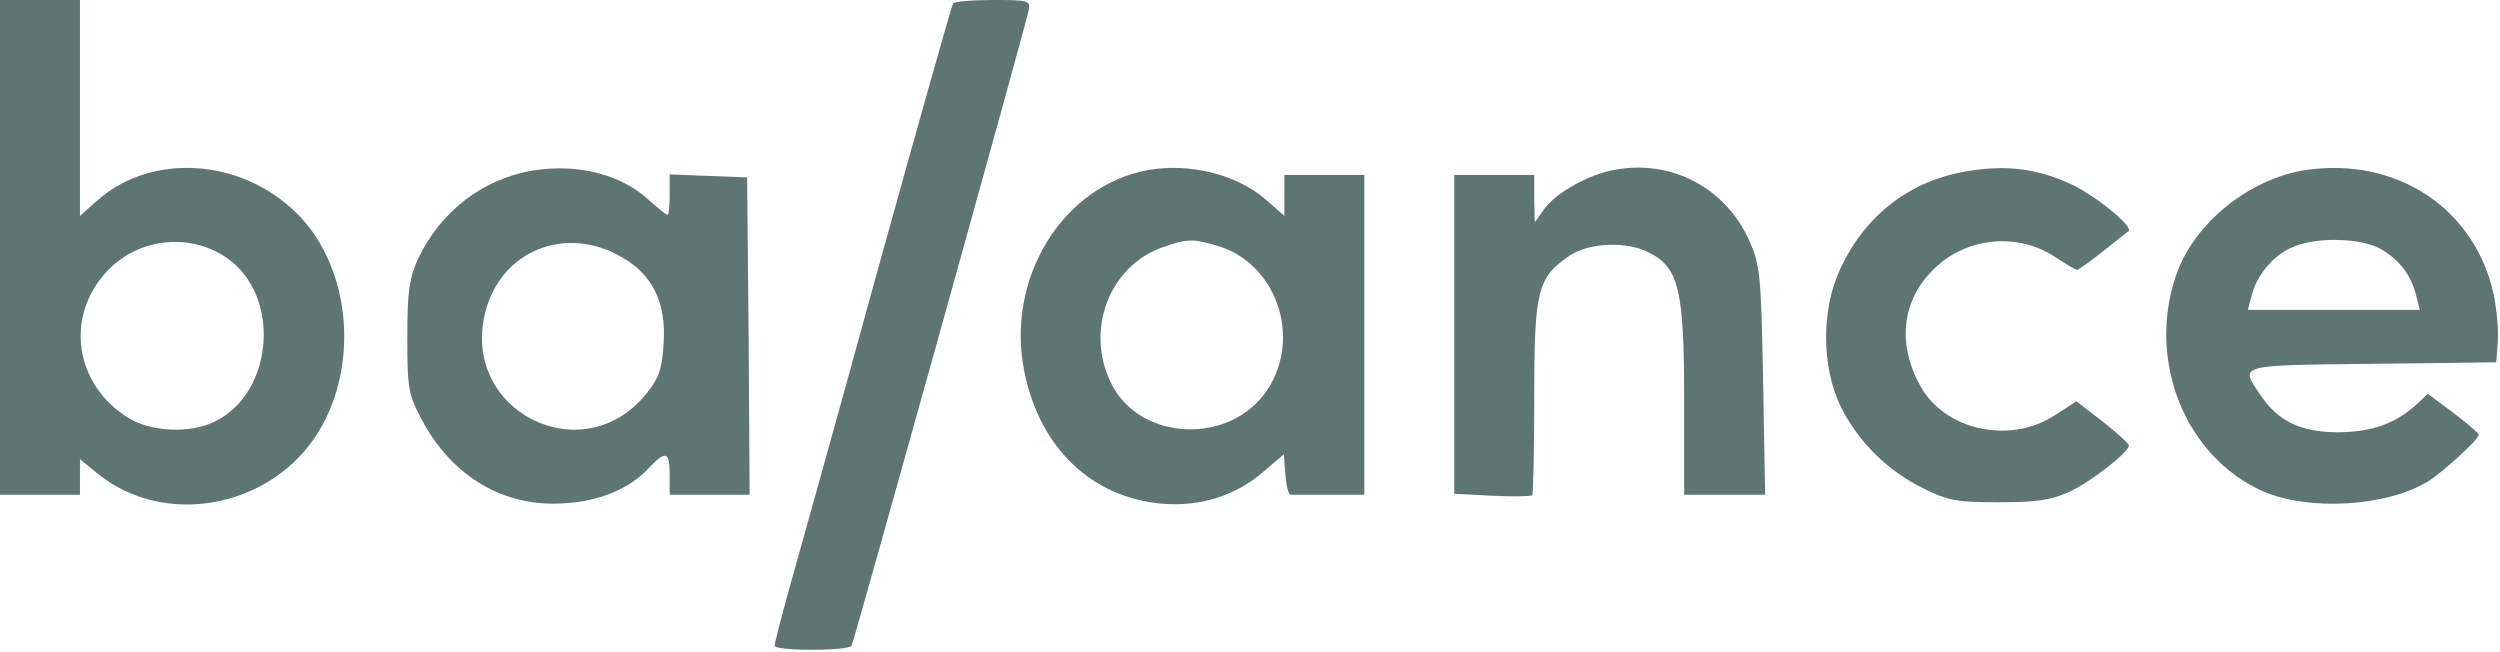 <svg width="667" height="174" viewBox="0 0 667 174" fill="none" xmlns="http://www.w3.org/2000/svg">
<path d="M0 66V132H10.667H21.333V127.333V122.533L26.267 126.533C43.6 140.4 70.8 135.867 83.867 116.933C96.133 98.933 94 71.6 79.2 56.933C64.4 42.267 40.667 40.667 26.133 53.333L21.333 57.6V28.8V6.09491e-07H10.667H0V66ZM60.133 68.533C75.733 78.933 72.933 106.667 55.6 113.2C49.2 115.6 39.867 114.933 34.4 111.6C20 102.8 17.2 84.667 28.4 72.533C36.667 63.6 50.133 62 60.133 68.533Z" fill="#5E7673"/>
<path d="M254.267 0.933C253.867 1.6 244.8 33.733 234 72.667C223.333 111.6 212.667 149.6 210.533 157.2C208.4 164.933 206.667 171.6 206.667 172.267C206.667 173.733 226.267 173.733 227.2 172.267C227.867 171.067 273.2 8.533 274.4 2.933C274.933 0.133 274.667 -7.00727e-06 264.933 -7.00727e-06C259.333 -7.00727e-06 254.533 0.4 254.267 0.933Z" fill="#5E7673"/>
<path d="M142.4 45.467C128.933 47.6 117.467 56.4 111.467 69.2C109.2 74.267 108.667 77.867 108.667 90C108.667 103.467 108.933 105.2 112.4 111.733C120.533 127.2 134.533 135.467 150.667 134.267C160.133 133.733 168.133 130.267 173.2 124.8C177.6 120.133 178.667 120.4 178.667 126.667V132H189.333H200L199.733 89.6L199.333 47.333L189.067 46.933L178.667 46.533V52C178.667 54.933 178.4 57.333 178.133 57.333C177.733 57.333 175.467 55.467 173.067 53.333C165.733 46.533 154.133 43.6 142.4 45.467ZM166 68.667C174.133 73.333 177.733 80.8 177.067 91.333C176.667 98.4 175.867 100.8 172.533 104.933C155.6 126.133 122.8 109.733 129.467 83.333C133.6 66.8 151.067 59.867 166 68.667Z" fill="#5E7673"/>
<path d="M306.534 45.333C283.6 49.333 268.134 74.267 273.334 99.333C277.467 119.6 291.334 132.8 310.134 134.4C320.4 135.2 329.6 132.267 337.067 125.867L342.534 121.2L342.934 126.667C343.2 129.6 343.734 132 344.4 132C344.934 132 349.6 132 354.667 132H364V89.333V46.667H353.334H342.667V52.133V57.6L337.334 52.933C329.734 46.533 317.467 43.467 306.534 45.333ZM324.4 65.467C340.4 69.867 347.467 89.867 338.134 104C328.4 118.667 304.534 117.867 296.667 102.667C289.334 88.533 295.734 71.067 310.134 66C316.534 63.733 318 63.6 324.4 65.467Z" fill="#5E7673"/>
<path d="M430.667 45.333C423.867 46.533 415.333 51.333 412.133 55.6L409.467 59.333L409.333 52.933V46.667H398.667H388V89.2V131.733L398.133 132.267C403.733 132.533 408.533 132.4 408.8 132.133C409.067 131.867 409.333 120.133 409.333 106.133C409.333 77.6 410.133 74.133 418.667 68.267C424 64.667 434.133 64.267 440.133 67.467C447.867 71.467 449.333 77.333 449.333 106.267V132H460.133H470.933L470.4 101.6C469.867 73.467 469.6 70.8 466.8 64.4C460.533 50.133 445.867 42.4 430.667 45.333Z" fill="#5E7673"/>
<path d="M525.333 45.6C509.733 48 497.6 57.333 490.933 71.867C485.867 82.667 486 97.867 491.067 108.4C495.733 117.867 503.6 125.6 513.067 130.267C519.733 133.6 522.133 134 533.333 134C543.333 134 547.2 133.467 552.133 131.2C557.867 128.533 568 120.667 568 118.8C568 118.4 564.8 115.467 561.067 112.533L554 107.067L548 110.933C536.133 118.533 518.933 114.8 512.4 103.067C506.133 91.867 507.333 80.267 515.867 71.867C524.533 63.2 538.533 61.867 548.667 68.8C551.333 70.533 553.733 72 554.133 72C554.533 72 557.733 69.733 561.067 67.067C564.533 64.267 567.6 61.867 567.867 61.733C569.467 60.533 558.667 51.867 552.133 48.933C543.2 44.933 535.2 44 525.333 45.6Z" fill="#5E7673"/>
<path d="M615.333 45.333C600.133 47.6 585.2 59.6 580.533 73.6C572.8 96.4 583.067 121.867 603.733 131.067C616 136.4 636.8 135.2 647.867 128.4C651.867 125.867 661.333 117.2 661.333 116C661.333 115.6 658.267 112.933 654.533 110.133L647.733 105.067L644.933 107.733C639.067 113.067 632.933 115.2 624 115.333C613.867 115.333 607.733 112.4 603.067 105.333C597.467 97.2 596.8 97.467 633.067 97.067L666 96.667L666.4 91.333C666.667 88.4 666.133 82.667 665.333 78.667C660.4 55.733 639.6 41.867 615.333 45.333ZM635.6 66.667C640.4 69.6 643.333 73.6 644.667 78.933L645.6 82.667H622.667H599.733L600.667 79.067C602 73.733 606 68.667 610.933 66.267C617.2 63.067 630.267 63.333 635.6 66.667Z" fill="#5E7673"/>
</svg>

